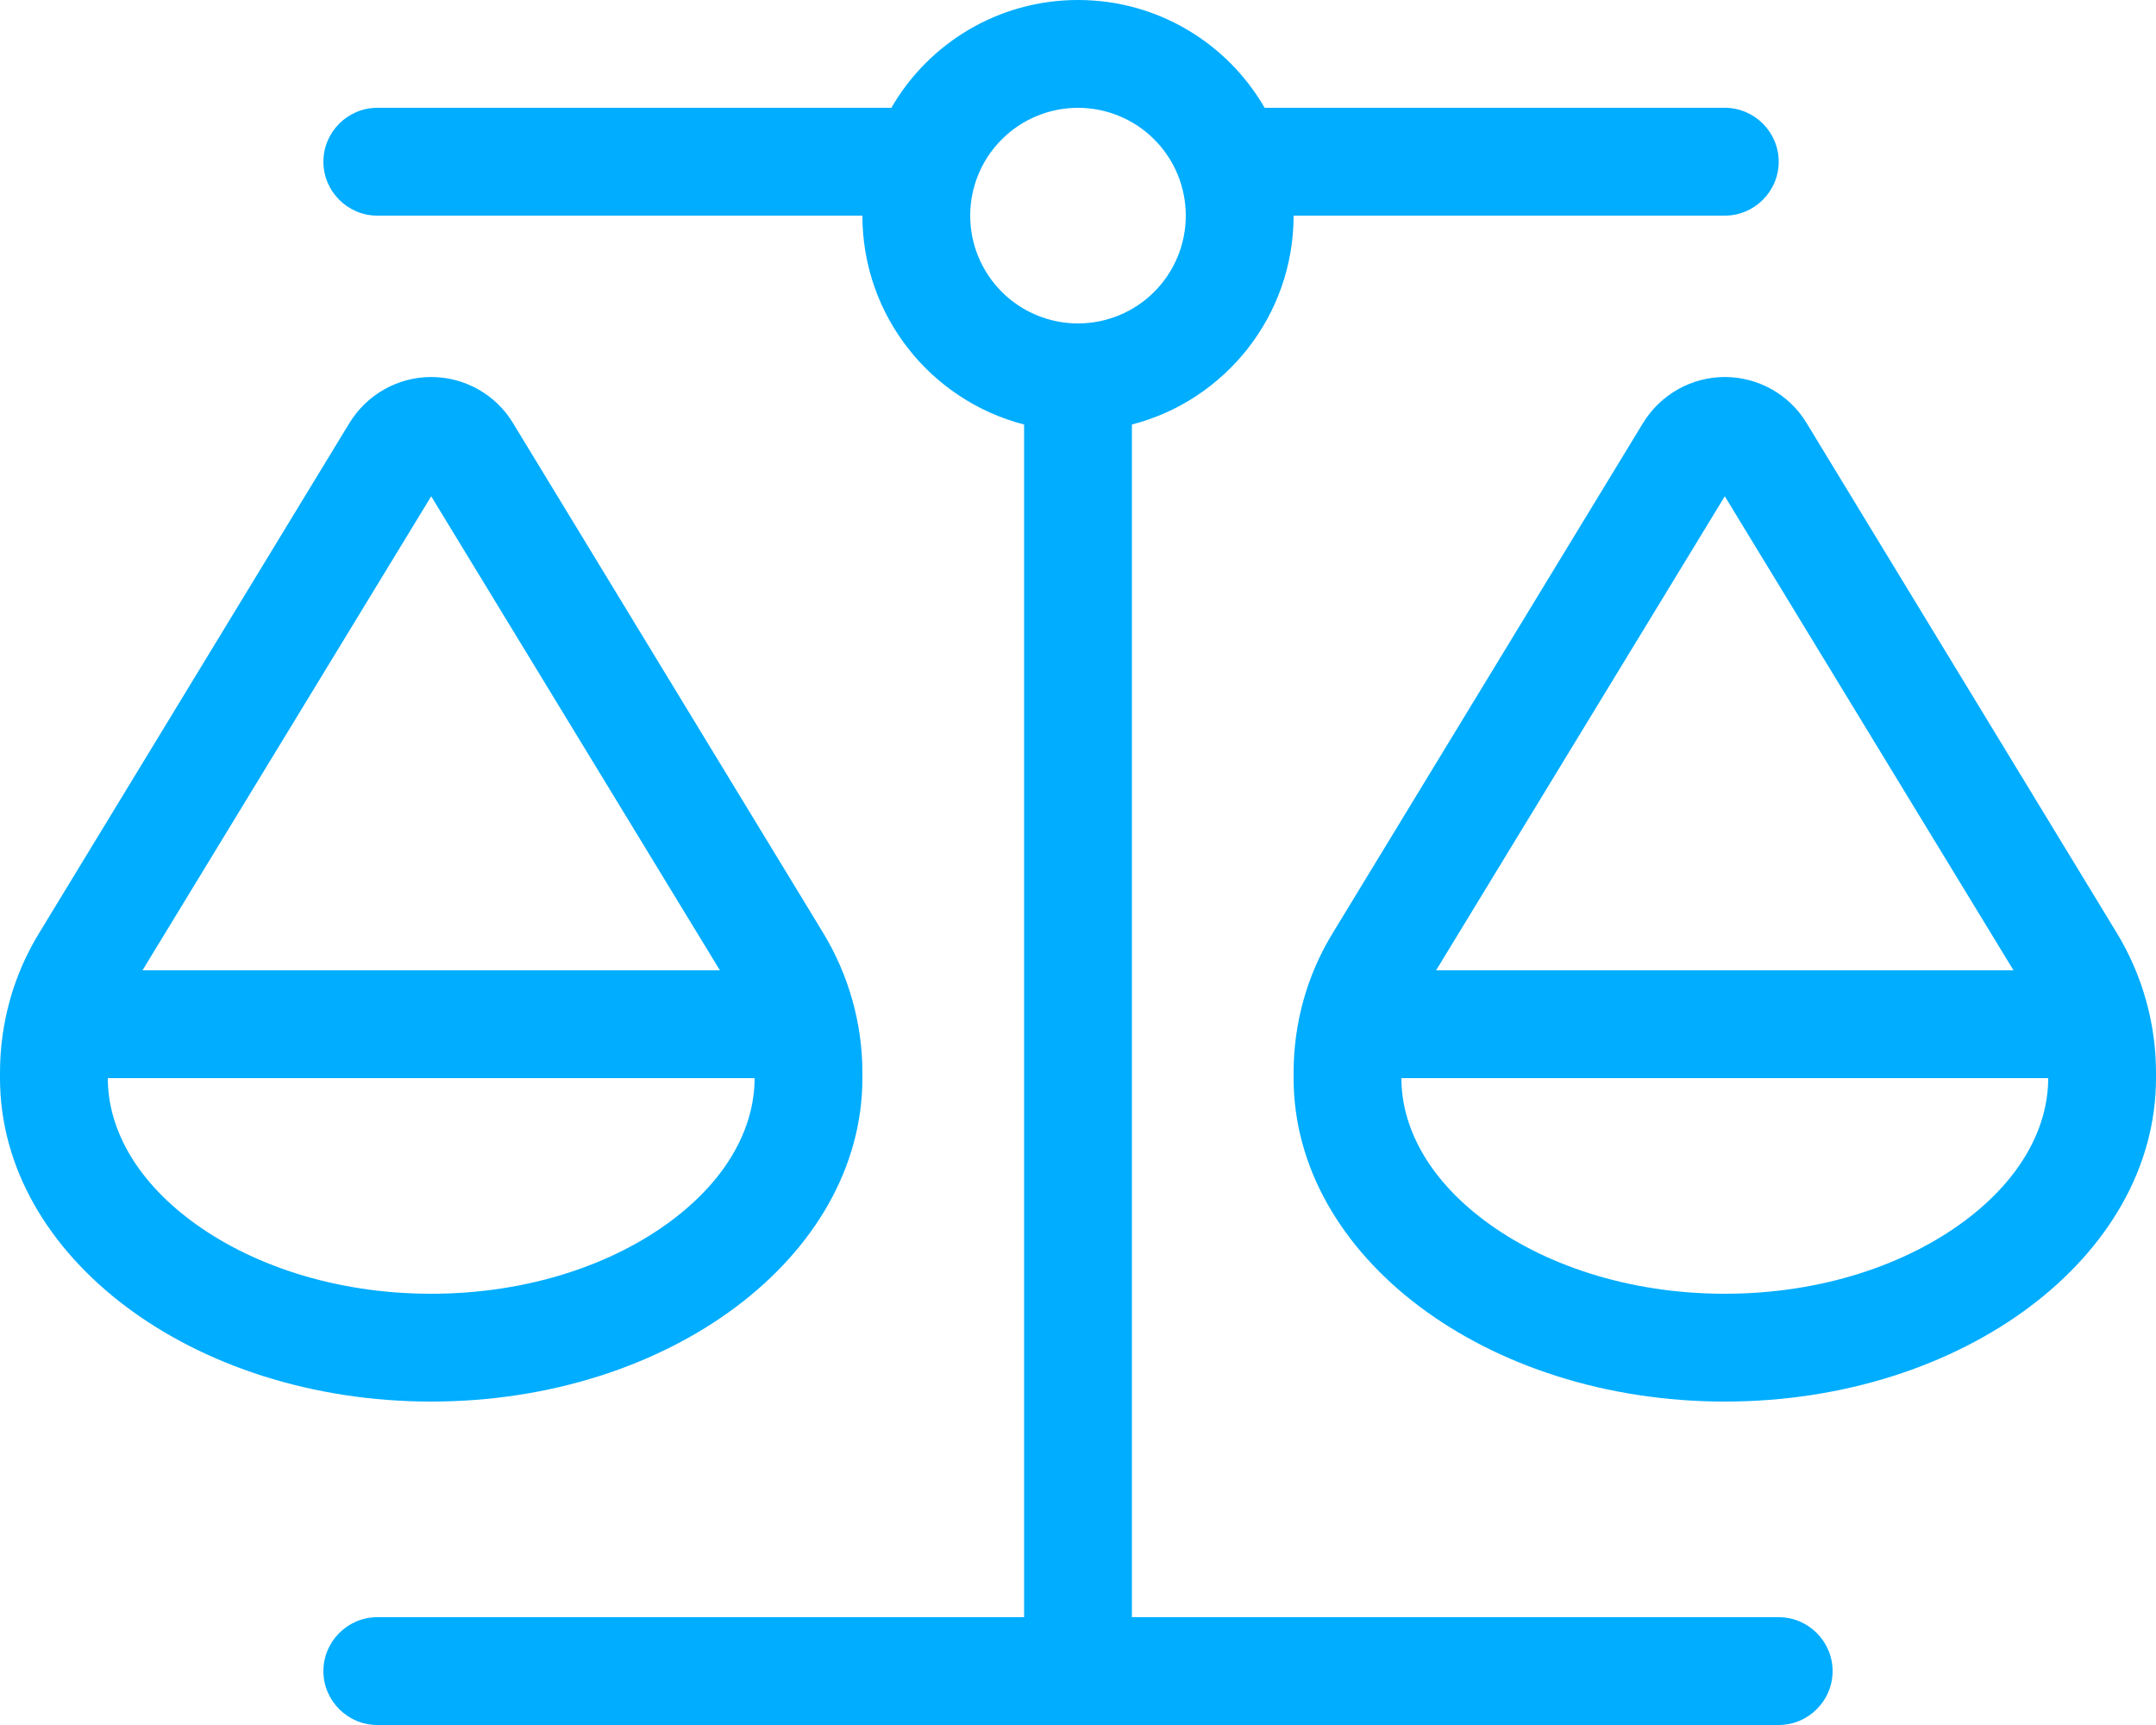 <?xml version="1.0" encoding="UTF-8"?> <svg xmlns="http://www.w3.org/2000/svg" width="85" height="68" viewBox="0 0 85 68" fill="none"><g clip-path="url(#clip0_905_26787)"><path d="M51 8.5C51 12.458 48.291 15.791 44.625 16.734V63.75H70.125C71.294 63.75 72.25 64.706 72.25 65.875C72.25 67.044 71.294 68 70.125 68H42.5H14.875C13.706 68 12.75 67.044 12.75 65.875C12.75 64.706 13.706 63.75 14.875 63.75H40.375V16.734C36.709 15.791 34 12.458 34 8.5H14.875C13.706 8.5 12.75 7.544 12.75 6.375C12.75 5.206 13.706 4.25 14.875 4.25H35.142C36.603 1.713 39.352 0 42.5 0C45.648 0 48.397 1.713 49.858 4.25H68C69.169 4.25 70.125 5.206 70.125 6.375C70.125 7.544 69.169 8.5 68 8.5H51ZM58.531 48.118C60.802 49.818 64.135 51 68 51C71.865 51 75.198 49.818 77.469 48.118C79.741 46.418 80.75 44.386 80.75 42.5H55.25V42.288V42.301V42.5C55.25 44.386 56.259 46.418 58.531 48.118ZM68 19.563L56.618 38.25H79.382L68 19.563ZM51 42.5V42.288C51 40.335 51.531 38.423 52.554 36.763L64.773 16.681C65.463 15.552 66.685 14.862 68 14.862C69.315 14.862 70.55 15.552 71.227 16.681L83.446 36.763C84.456 38.423 85 40.335 85 42.288V42.5C85 49.539 77.39 55.25 68 55.25C58.61 55.25 51 49.539 51 42.5ZM4.25 42.5C4.25 44.386 5.259 46.418 7.53 48.118C9.802 49.818 13.135 51 17 51C20.865 51 24.198 49.818 26.47 48.118C28.741 46.418 29.75 44.386 29.75 42.5H4.25V42.288V42.301V42.5ZM5.618 38.25H28.382L17 19.563L5.618 38.25ZM17 55.25C7.61 55.25 0 49.539 0 42.5V42.288C0 40.335 0.531 38.423 1.554 36.763L13.773 16.681C14.463 15.552 15.685 14.862 17 14.862C18.315 14.862 19.55 15.552 20.227 16.681L32.446 36.763C33.456 38.423 34 40.335 34 42.288V42.5C34 49.539 26.39 55.25 17 55.25ZM42.5 12.75C43.627 12.75 44.708 12.302 45.505 11.505C46.302 10.708 46.75 9.627 46.75 8.5C46.75 7.373 46.302 6.292 45.505 5.495C44.708 4.698 43.627 4.25 42.5 4.25C41.373 4.25 40.292 4.698 39.495 5.495C38.698 6.292 38.25 7.373 38.25 8.5C38.25 9.627 38.698 10.708 39.495 11.505C40.292 12.302 41.373 12.75 42.5 12.75Z" fill="#00ADFF"></path></g><defs><clipPath id="clip0_905_26787"><rect width="85" height="68" fill="white"></rect></clipPath></defs></svg> 